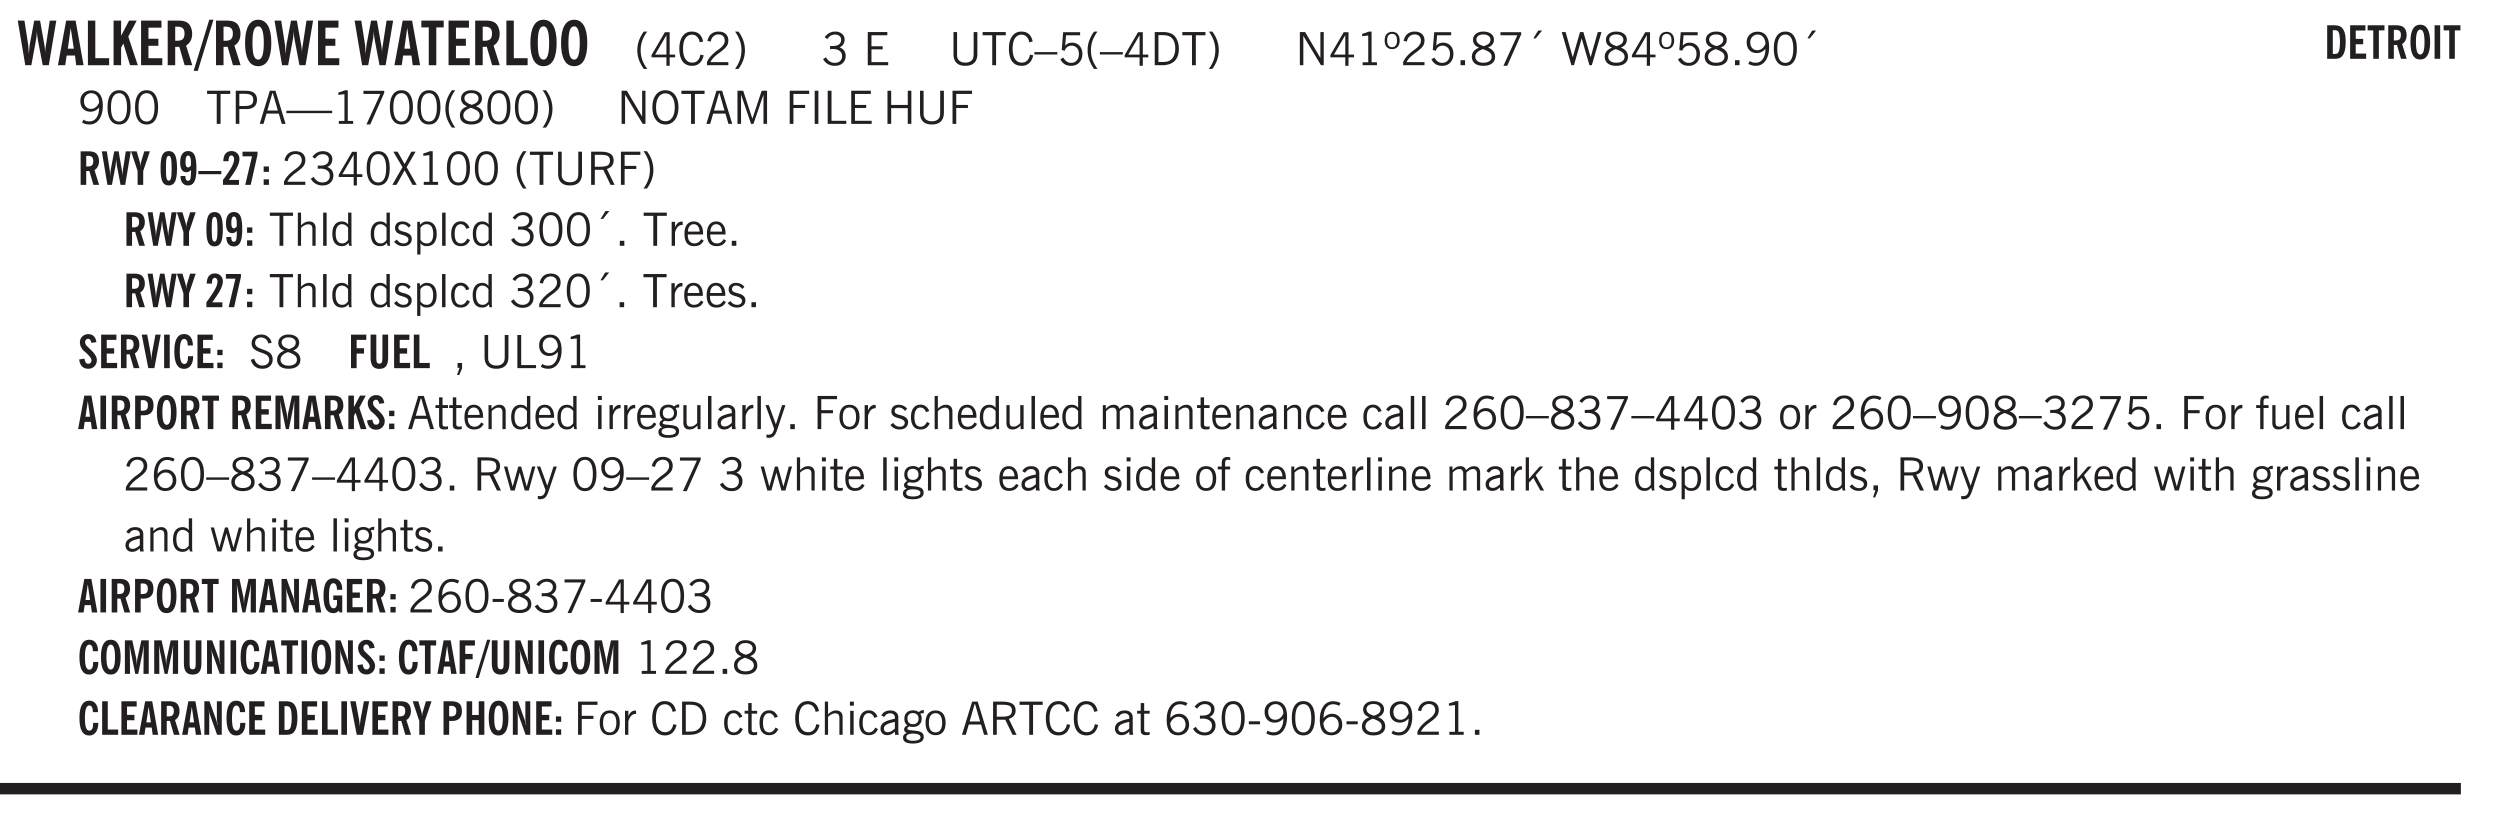 <svg xmlns="http://www.w3.org/2000/svg" xmlns:xlink="http://www.w3.org/1999/xlink" width="436.4" height="106.7pt" viewBox="0 0 327.3 106.7"><defs><symbol overflow="visible" id="ao"><path style="stroke:none" d="M.5 0v-3.14h.438v.718c.101-.258.226-.445.375-.562a.781.781 0 0 1 .53-.188h.095l.015.438h-.062a.8.8 0 0 0-.579.25c-.156.168-.28.414-.375.734V0Zm0 0"/></symbol><symbol overflow="visible" id="b"><path style="stroke:none" d="M1.11 0 .124-5.844H1l.5 3.219c.008.105.02.25.031.438.008.18.024.421.047.734.02-.3.04-.55.063-.75l.046-.469.594-3.172h.766l.578 3.282c.031.167.05.343.063.53.019.18.03.372.03.579 0-.195.005-.39.016-.578.02-.196.047-.383.079-.563l.5-3.25h.859L4.188 0H3.39l-.625-3.281-.094-.625a5.535 5.535 0 0 1-.031-.625c-.024.343-.043.61-.063.797a4.458 4.458 0 0 1-.062.406L1.906 0Zm0 0"/></symbol><symbol overflow="visible" id="d"><path style="stroke:none" d="M.5 0v-5.844h.969v4.922H3.28V0Zm0 0"/></symbol><symbol overflow="visible" id="e"><path style="stroke:none" d="M.5 0v-5.844h.984v1.985l1.047-1.985h1L2.421-3.75 3.672 0H2.657l-.875-2.844-.297.531V0Zm0 0"/></symbol><symbol overflow="visible" id="f"><path style="stroke:none" d="M.5 0v-5.844h2.672v.922H1.469v1.453h1.297v.922H1.469v1.625H3.28V0Zm0 0"/></symbol><symbol overflow="visible" id="g"><path style="stroke:none" d="M1.484-3.219c.02.012.047.016.079.016h.14c.363 0 .617-.07.766-.219.156-.144.234-.39.234-.734 0-.313-.074-.535-.219-.672-.148-.145-.386-.219-.718-.219H1.5l-.016.016ZM3.72 0h-1l-.703-2.422c-.055 0-.118.008-.188.016h-.344V0H.5v-5.844h1.297c.375 0 .656.028.844.078.187.055.351.133.5.235.175.148.312.343.406.593.101.243.156.512.156.813 0 .355-.07.664-.203.922a1.574 1.574 0 0 1-.594.625Zm0 0"/></symbol><symbol overflow="visible" id="h"><path style="stroke:none" d="M.36.734h-.547l2.046-6.687h.547Zm0 0"/></symbol><symbol overflow="visible" id="i"><path style="stroke:none" d="M1.25-2.922c0 .75.055 1.305.172 1.656.125.356.316.532.578.532.25 0 .43-.176.547-.532.125-.351.187-.906.187-1.656 0-.738-.062-1.285-.187-1.64-.117-.352-.297-.532-.547-.532-.262 0-.453.18-.578.532-.117.355-.172.902-.172 1.64Zm-.969 0c0-.988.145-1.738.438-2.25.289-.52.719-.781 1.281-.781.563 0 .988.262 1.281.781.29.512.438 1.262.438 2.25 0 1-.149 1.762-.438 2.281-.293.512-.719.766-1.281.766-.563 0-.992-.254-1.281-.766C.426-1.16.28-1.92.28-2.92Zm0 0"/></symbol><symbol overflow="visible" id="k"><path style="stroke:none" d="M1.078 0v-4.953H.11v-.89h2.922v.89h-.969V0Zm0 0"/></symbol><symbol overflow="visible" id="l"><path style="stroke:none" d="M1.203.484a5.307 5.307 0 0 1-.64-1.203 3.795 3.795 0 0 1-.204-1.25c0-.426.067-.836.204-1.234.144-.406.359-.805.64-1.203h.453A5.034 5.034 0 0 0 1-3.203 3.67 3.67 0 0 0 .797-1.97c0 .438.066.856.203 1.25.145.399.363.797.656 1.203Zm0 0"/></symbol><symbol overflow="visible" id="m"><path style="stroke:none" d="M2.625-4.328v2.937h.719v.36h-.719v1.11h-.422v-1.11H.25v-.297l1.75-3Zm-.422 2.937v-2.546L.72-1.392Zm0 0"/></symbol><symbol overflow="visible" id="n"><path style="stroke:none" d="M3.469-1.297c-.106.461-.29.805-.547 1.031-.25.23-.574.344-.969.344C1.41.078.993-.113.703-.5.422-.895.281-1.453.281-2.172c0-.695.145-1.242.438-1.64.289-.395.687-.594 1.187-.594.407 0 .735.11.985.328.25.219.414.543.5.969L2.953-3c-.062-.32-.183-.566-.36-.734A.882.882 0 0 0 1.954-4c-.387 0-.683.164-.89.484-.2.313-.297.766-.297 1.36 0 .586.101 1.031.312 1.344.207.312.504.468.89.468a.973.973 0 0 0 .704-.265c.187-.188.305-.446.36-.782Zm0 0"/></symbol><symbol overflow="visible" id="o"><path style="stroke:none" d="M.297 0v-.406c.094-.219.219-.426.375-.625.156-.196.348-.395.578-.594.102-.094.27-.223.5-.39a4.37 4.37 0 0 0 .484-.391 1.86 1.86 0 0 0 .297-.406.95.95 0 0 0 .094-.407c0-.25-.074-.445-.219-.594-.148-.144-.351-.218-.61-.218a.928.928 0 0 0-.655.25c-.18.156-.297.386-.36.687L.36-3.188c.082-.394.25-.695.5-.906.25-.207.567-.312.954-.312.394 0 .707.105.937.312.227.211.344.496.344.86 0 .156-.024.296-.063.421-.031.118-.09.231-.172.344-.148.211-.453.485-.921.828a6.86 6.86 0 0 0-.235.172 5.132 5.132 0 0 0-.61.547C.939-.742.82-.57.75-.406h2.344V0Zm0 0"/></symbol><symbol overflow="visible" id="p"><path style="stroke:none" d="M.313.484a4.75 4.75 0 0 0 .64-1.203 3.9 3.9 0 0 0 0-2.484 4.817 4.817 0 0 0-.64-1.203h.453c.289.398.504.797.64 1.203a3.9 3.9 0 0 1 0 2.484A4.75 4.75 0 0 1 .766.484Zm0 0"/></symbol><symbol overflow="visible" id="q"><path style="stroke:none" d="m.203-.797.375-.25c.133.242.297.422.485.547.195.125.414.188.656.188.3 0 .535-.079.703-.235.176-.156.265-.367.265-.64 0-.301-.109-.532-.328-.688-.21-.164-.515-.25-.921-.25-.063 0-.122.008-.172.016h-.157v-.407h.313c.375 0 .656-.066.844-.203.195-.144.296-.351.296-.625a.59.59 0 0 0-.218-.484c-.149-.125-.34-.188-.578-.188-.211 0-.399.047-.563.141a1.555 1.555 0 0 0-.453.453l-.344-.25c.188-.25.39-.43.61-.547.226-.125.484-.187.765-.187.375 0 .672.101.89.297a.927.927 0 0 1 .345.75c0 .242-.059.449-.172.625a1.023 1.023 0 0 1-.485.39c.258.106.457.25.594.438.133.187.203.414.203.672 0 .398-.133.714-.39.953-.25.242-.594.36-1.032.36-.336 0-.632-.075-.89-.22a1.646 1.646 0 0 1-.64-.656Zm0 0"/></symbol><symbol overflow="visible" id="s"><path style="stroke:none" d="M.578 0v-4.344h2.563v.422H1.062v1.438h1.47v.406h-1.47v1.672H3.25V0Zm0 0"/></symbol><symbol overflow="visible" id="t"><path style="stroke:none" d="M.578-4.344h.469v2.797c0 .2.004.352.016.453.019.094.05.184.093.266a.816.816 0 0 0 .375.36c.164.085.364.124.594.124.238 0 .441-.039.61-.125a.856.856 0 0 0 .374-.36.875.875 0 0 0 .079-.28c.019-.102.03-.274.03-.516v-2.719h.485v2.875c0 .5-.137.887-.406 1.157-.274.261-.664.39-1.172.39-.512 0-.898-.129-1.156-.39C.707-.57.579-.958.579-1.47Zm0 0"/></symbol><symbol overflow="visible" id="u"><path style="stroke:none" d="M1.39 0v-3.922H.126v-.422h3.031v.422H1.891V0Zm0 0"/></symbol><symbol overflow="visible" id="v"><path style="stroke:none" d="M3.469-1.297c-.106.461-.29.805-.547 1.031-.25.23-.574.344-.969.344C1.41.078.993-.113.703-.5.422-.895.281-1.453.281-2.172c0-.695.145-1.242.438-1.64.289-.395.687-.594 1.187-.594.407 0 .735.11.985.328.25.219.414.543.5.969L2.953-3c-.062-.32-.183-.566-.36-.734A.882.882 0 0 0 1.954-4c-.387 0-.683.164-.89.484-.2.313-.297.766-.297 1.36 0 .586.101 1.031.312 1.344.207.312.504.468.89.468a.973.973 0 0 0 .704-.265c.187-.188.305-.446.36-.782Zm0 0"/></symbol><symbol overflow="visible" id="w"><path style="stroke:none" d="M0-1.406v-.313h3v.313Zm0 0"/></symbol><symbol overflow="visible" id="x"><path style="stroke:none" d="M.406-.781.796-1c.126.23.27.402.438.516a.94.94 0 0 0 .563.171c.312 0 .562-.101.75-.312.187-.219.281-.508.281-.875 0-.32-.09-.578-.265-.766a.914.914 0 0 0-.704-.296c-.21 0-.39.058-.546.171a.978.978 0 0 0-.344.5L.579-2l.187-2.328h2.218v.406H1.141l-.11 1.36a1.28 1.28 0 0 1 .39-.297c.145-.063.317-.094.516-.094.395 0 .72.137.97.406.25.274.374.625.374 1.063 0 .46-.136.836-.406 1.125-.273.293-.625.437-1.063.437-.335 0-.62-.074-.859-.219a1.48 1.48 0 0 1-.547-.64Zm0 0"/></symbol><symbol overflow="visible" id="y"><path style="stroke:none" d="M1.203.484a5.307 5.307 0 0 1-.64-1.203 3.795 3.795 0 0 1-.204-1.25c0-.426.067-.836.204-1.234.144-.406.359-.805.64-1.203h.453A5.034 5.034 0 0 0 1-3.203 3.67 3.67 0 0 0 .797-1.97c0 .438.066.856.203 1.25.145.399.363.797.656 1.203Zm0 0"/></symbol><symbol overflow="visible" id="z"><path style="stroke:none" d="M2.625-4.328v2.937h.719v.36h-.719v1.11h-.422v-1.11H.25v-.297l1.75-3Zm-.422 2.937v-2.546L.72-1.392Zm0 0"/></symbol><symbol overflow="visible" id="A"><path style="stroke:none" d="M1.5-3.938h-.438v3.516h.375c.333 0 .594-.02.782-.062.187-.051.347-.133.484-.25.176-.133.313-.32.406-.563.102-.25.157-.539.157-.875 0-.344-.047-.64-.141-.89a1.332 1.332 0 0 0-.422-.594 1.294 1.294 0 0 0-.469-.219 3.423 3.423 0 0 0-.734-.063ZM.578 0v-4.344H1.61c.332 0 .602.032.813.094.207.055.394.137.562.25.239.188.422.438.547.75.133.313.203.672.203 1.078 0 .719-.187 1.262-.562 1.625C2.797-.18 2.238 0 1.5 0Zm0 0"/></symbol><symbol overflow="visible" id="B"><path style="stroke:none" d="M.313.484a4.75 4.75 0 0 0 .64-1.203 3.9 3.9 0 0 0 0-2.484 4.817 4.817 0 0 0-.64-1.203h.453c.289.398.504.797.64 1.203a3.9 3.9 0 0 1 0 2.484A4.75 4.75 0 0 1 .766.484Zm0 0"/></symbol><symbol overflow="visible" id="C"><path style="stroke:none" d="M.578 0v-4.344h.688l2 3.39v-3.39h.437V0h-.36L1.032-3.844V0Zm0 0"/></symbol><symbol overflow="visible" id="D"><path style="stroke:none" d="M2.047-4.406v4.015h.703V0H.875v-.39h.734v-3.5l-.796.093v-.312c.164-.04.32-.086.468-.141.157-.05.29-.102.407-.156Zm0 0"/></symbol><symbol overflow="visible" id="E"><path style="stroke:none" d="M.484-3.234c0 .28.055.5.172.656.114.148.274.219.485.219.195 0 .351-.07.468-.22.114-.155.172-.374.172-.655 0-.29-.058-.508-.172-.657-.105-.144-.261-.218-.468-.218-.22 0-.387.074-.5.218-.106.149-.157.368-.157.657Zm-.328 0c0-.364.082-.645.25-.844.176-.195.422-.297.735-.297.3 0 .539.102.718.297.176.2.266.48.266.844 0 .355-.09.632-.266.828-.18.199-.418.297-.718.297-.313 0-.559-.098-.735-.297-.168-.196-.25-.473-.25-.828Zm0 0"/></symbol><symbol overflow="visible" id="F"><path style="stroke:none" d="M.297 0v-.406c.094-.219.219-.426.375-.625.156-.196.348-.395.578-.594.102-.094.27-.223.5-.39a4.37 4.37 0 0 0 .484-.391 1.86 1.86 0 0 0 .297-.406.95.95 0 0 0 .094-.407c0-.25-.074-.445-.219-.594-.148-.144-.351-.218-.61-.218a.928.928 0 0 0-.655.25c-.18.156-.297.386-.36.687L.36-3.188c.082-.394.25-.695.5-.906.25-.207.567-.312.954-.312.394 0 .707.105.937.312.227.211.344.496.344.86 0 .156-.024.296-.063.421-.031.118-.09.231-.172.344-.148.211-.453.485-.921.828a6.86 6.86 0 0 0-.235.172 5.132 5.132 0 0 0-.61.547C.939-.742.82-.57.75-.406h2.344V0Zm0 0"/></symbol><symbol overflow="visible" id="G"><path style="stroke:none" d="M.61 0v-.656h.593V0Zm0 0"/></symbol><symbol overflow="visible" id="H"><path style="stroke:none" d="M1.734-2.11c-.343.126-.593.274-.75.438a.767.767 0 0 0-.234.563c0 .23.094.418.281.562.196.149.446.219.75.219.344 0 .614-.067.813-.203a.686.686 0 0 0 .297-.578.707.707 0 0 0-.266-.563c-.168-.144-.465-.289-.89-.437Zm.125-.39c.32-.102.547-.219.672-.344a.653.653 0 0 0 .203-.5.588.588 0 0 0-.265-.5c-.168-.125-.39-.187-.672-.187-.274 0-.492.062-.656.187a.58.58 0 0 0-.25.485c0 .187.078.355.234.5.156.136.398.257.734.359Zm-.609.203c-.262-.101-.46-.238-.594-.406a.963.963 0 0 1-.203-.61c0-.32.117-.582.36-.78.25-.208.578-.313.984-.313.426 0 .766.101 1.016.297.25.187.374.449.374.78a.94.94 0 0 1-.203.61c-.125.168-.32.305-.578.406.32.126.555.29.703.485.157.2.235.445.235.734 0 .367-.14.653-.422.86-.274.21-.649.312-1.125.312-.469 0-.84-.101-1.11-.312-.261-.22-.39-.516-.39-.891 0-.258.078-.488.234-.688.164-.207.406-.367.719-.484Zm0 0"/></symbol><symbol overflow="visible" id="I"><path style="stroke:none" d="m.828.078 1.828-4H.437v-.406h2.72v.281L1.327.078Zm0 0"/></symbol><symbol overflow="visible" id="J"><path style="stroke:none" d="m1.094-3.516.625-1.03h.515l-.828 1.03Zm0 0"/></symbol><symbol overflow="visible" id="K"><path style="stroke:none" d="M1.39 0 .126-4.344h.5l.922 3.25h.031l.938-3.25h.437l.938 3.25h.03l.923-3.25h.484L4.062 0H3.75L2.734-3.516 1.72 0Zm0 0"/></symbol><symbol overflow="visible" id="L"><path style="stroke:none" d="M2.797-2.797c-.012-.375-.11-.672-.297-.89a.923.923 0 0 0-.734-.329c-.274 0-.5.102-.688.297-.18.188-.266.43-.266.719 0 .313.083.563.25.75.165.188.391.281.672.281.227 0 .43-.066.61-.203.187-.144.336-.351.453-.625Zm0 .656c-.156.18-.328.313-.516.407-.187.093-.39.14-.61.14-.398 0-.718-.125-.968-.375-.242-.258-.36-.61-.36-1.047 0-.406.13-.734.391-.984.27-.258.614-.39 1.032-.39.5 0 .875.171 1.125.515.257.336.39.836.39 1.5 0 .75-.164 1.352-.484 1.797-.313.437-.735.656-1.266.656C1.332.078 1.148.051.984 0a1.29 1.29 0 0 1-.421-.188L.75-.561c.113.085.234.148.36.187.132.031.273.047.421.047.383 0 .692-.16.922-.484.227-.333.344-.774.344-1.329Zm0 0"/></symbol><symbol overflow="visible" id="M"><path style="stroke:none" d="M.75-2.172c0 .617.086 1.078.266 1.39a.858.858 0 0 0 .796.47c.344 0 .598-.157.766-.47.176-.312.266-.773.266-1.39 0-.601-.09-1.062-.266-1.375-.168-.312-.422-.469-.765-.469-.344 0-.61.157-.797.47-.18.312-.266.773-.266 1.374Zm-.453 0c0-.726.129-1.281.39-1.656.258-.383.633-.578 1.125-.578.489 0 .86.195 1.11.578.258.375.39.93.39 1.656 0 .73-.132 1.29-.39 1.672-.25.387-.621.578-1.11.578C1.32.078.946-.113.688-.5c-.261-.383-.39-.941-.39-1.672Zm0 0"/></symbol><symbol overflow="visible" id="N"><path style="stroke:none" d="M1.047-2.344h.734c.395 0 .676-.062.844-.187.164-.125.25-.332.25-.625 0-.281-.09-.477-.266-.594-.168-.125-.453-.188-.859-.188h-.703ZM.578 0v-4.344h1.266c.52 0 .898.102 1.14.297.25.188.375.484.375.89 0 .387-.12.688-.359.907-.242.21-.578.313-1.016.313h-.937V0Zm0 0"/></symbol><symbol overflow="visible" id="O"><path style="stroke:none" d="M1.11-1.75h1.374l-.656-2.266h-.062ZM.11 0l1.327-4.344h.735L3.5 0H3l-.39-1.344H1L.61 0Zm0 0"/></symbol><symbol overflow="visible" id="P"><path style="stroke:none" d="M0-1.406v-.313h6v.313Zm0 0"/></symbol><symbol overflow="visible" id="Q"><path style="stroke:none" d="M.766-2.172c0 .574.109 1.024.328 1.344.218.324.52.484.906.484.375 0 .672-.16.89-.484.22-.32.329-.77.329-1.344 0-.57-.11-1.02-.328-1.344C2.67-3.836 2.375-4 2-4c-.387 0-.688.164-.906.484-.219.325-.328.774-.328 1.344Zm-.485 0c0-.676.149-1.219.453-1.625.313-.406.735-.61 1.266-.61.52 0 .93.204 1.234.61.313.399.47.938.47 1.625 0 .688-.157 1.235-.47 1.64-.304.407-.714.61-1.234.61-.523 0-.938-.203-1.25-.61-.313-.405-.469-.952-.469-1.64Zm0 0"/></symbol><symbol overflow="visible" id="R"><path style="stroke:none" d="M.578 0v-4.344h.75L2.531-.672 3.75-4.344h.703V0h-.469v-3.828L2.672 0h-.313L1.047-3.828V0Zm0 0"/></symbol><symbol overflow="visible" id="S"><path style="stroke:none" d="M.578 0v-4.344h2.547v.422H1.062v1.438h1.532v.406H1.063V0Zm0 0"/></symbol><symbol overflow="visible" id="T"><path style="stroke:none" d="M.61 0v-4.344h.484V0Zm0 0"/></symbol><symbol overflow="visible" id="U"><path style="stroke:none" d="M.61 0v-4.344h.5v3.938h1.937V0Zm0 0"/></symbol><symbol overflow="visible" id="V"><path style="stroke:none" d="M.578 0v-4.344h.485v1.86h2.171v-1.86h.47V0h-.47v-2.063H1.063V0Zm0 0"/></symbol><symbol overflow="visible" id="ag"><path style="stroke:none" d="m.047 0 1.328-2.313-1.203-2.03h.562l.922 1.624.875-1.625h.563L1.922-2.312 3.234 0h-.546L1.655-1.89.594 0Zm0 0"/></symbol><symbol overflow="visible" id="ah"><path style="stroke:none" d="M1.797-3.938h-.734v1.563h.718c.446 0 .77-.055.969-.172.195-.125.297-.328.297-.61 0-.288-.09-.491-.266-.609-.18-.113-.508-.171-.984-.171ZM.578 0v-4.344h1.219c.601 0 1.039.094 1.312.282.282.18.422.468.422.875 0 .28-.078.515-.234.703-.149.18-.367.312-.656.406L3.656 0h-.531l-.953-1.969h-1.11V0Zm0 0"/></symbol><symbol overflow="visible" id="ai"><path style="stroke:none" d="M.5 0v-4.344h.422v1.672c.176-.187.348-.316.515-.39a1.21 1.21 0 0 1 .547-.126c.27 0 .477.079.625.235.145.148.22.355.22.625V0h-.423v-2.156c0-.239-.043-.406-.125-.5-.086-.102-.219-.156-.406-.156-.168 0-.328.042-.484.124a1.708 1.708 0 0 0-.47.344V0Zm0 0"/></symbol><symbol overflow="visible" id="aj"><path style="stroke:none" d="M.516 0v-4.344h.453V0Zm0 0"/></symbol><symbol overflow="visible" id="ak"><path style="stroke:none" d="M2.297-2.36a1.066 1.066 0 0 0-.36-.343.87.87 0 0 0-.453-.125c-.25 0-.449.11-.593.328-.149.21-.22.508-.22.89 0 .43.071.75.22.97.144.218.359.328.64.328a.81.81 0 0 0 .422-.11 1.05 1.05 0 0 0 .344-.36Zm.437-1.984v3.969c.008.137.024.262.047.375h-.344l-.093-.39a1.106 1.106 0 0 1-.39.343 1.152 1.152 0 0 1-.485.094c-.399 0-.703-.14-.922-.422-.211-.29-.313-.691-.313-1.203 0-.52.11-.914.329-1.188.218-.28.523-.421.921-.421.188 0 .348.039.485.109a.796.796 0 0 1 .328.297v-1.563Zm0 0"/></symbol><symbol overflow="visible" id="al"><path style="stroke:none" d="m.11-.547.359-.265c.113.167.242.292.39.375.157.085.32.124.5.124a.698.698 0 0 0 .454-.14.479.479 0 0 0 .171-.39c0-.239-.242-.427-.718-.563-.106-.032-.188-.055-.25-.078-.262-.07-.461-.176-.594-.313a.782.782 0 0 1-.188-.531c0-.258.082-.469.25-.625.176-.156.407-.235.688-.235.238 0 .445.043.625.126.187.085.351.214.5.39l-.281.297a1.223 1.223 0 0 0-.375-.344.943.943 0 0 0-.438-.11.572.572 0 0 0-.39.126.426.426 0 0 0-.141.328c0 .063.008.125.031.188.031.054.07.101.125.14.094.063.27.133.531.203.133.032.235.059.297.078.27.094.461.211.578.344a.754.754 0 0 1 .188.531c0 .293-.106.524-.313.688-.199.168-.468.25-.812.25-.242 0-.465-.05-.672-.156a1.335 1.335 0 0 1-.516-.438Zm0 0"/></symbol><symbol overflow="visible" id="am"><path style="stroke:none" d="M.922-.781c.125.168.25.289.375.36.133.073.289.108.469.108.257 0 .46-.101.609-.312.145-.219.219-.523.219-.922 0-.426-.074-.742-.219-.953-.148-.219-.367-.328-.656-.328a.85.85 0 0 0-.453.125c-.137.086-.25.2-.344.344ZM.5 1.14v-4.282h.328l.078.391a.975.975 0 0 1 .375-.328.96.96 0 0 1 .453-.11c.414 0 .739.141.97.422.226.282.343.688.343 1.22 0 .51-.117.905-.344 1.187-.219.273-.543.406-.969.406-.18 0-.336-.031-.468-.094a.973.973 0 0 1-.344-.297v1.485Zm0 0"/></symbol><symbol overflow="visible" id="an"><path style="stroke:none" d="M2.672-.75c-.125.273-.29.477-.485.61-.199.124-.433.187-.703.187-.406 0-.718-.133-.937-.406C.328-.641.219-1.047.219-1.58c0-.507.11-.905.328-1.187.226-.289.539-.437.937-.437.27 0 .5.078.688.234.195.149.344.352.437.61l-.421.14a.946.946 0 0 0-.282-.437.638.638 0 0 0-.437-.172c-.262 0-.461.11-.594.328-.137.219-.203.527-.203.922 0 .418.066.734.203.953.133.21.344.313.625.313.164 0 .316-.051.453-.157a1.24 1.24 0 0 0 .36-.484Zm0 0"/></symbol><symbol overflow="visible" id="c"><path style="stroke:none" d="M1.36-2.172h.78L1.735-4.89ZM.061 0l1.079-5.844h1.234L3.422 0h-.969l-.156-1.266H1.203L1.016 0Zm0 0"/></symbol><symbol overflow="visible" id="ap"><path style="stroke:none" d="M.688-1.86h1.53c-.011-.288-.085-.523-.218-.702a.661.661 0 0 0-.547-.266c-.23 0-.414.09-.547.265-.136.168-.21.403-.219.704Zm1.734.985.328.188c-.125.25-.293.437-.5.562-.21.117-.465.172-.766.172-.406 0-.718-.133-.937-.406C.336-.641.234-1.047.234-1.58c0-.5.102-.89.313-1.171.219-.29.52-.438.906-.438.383 0 .68.141.89.422.22.274.329.657.329 1.157v.125h-2v.109c0 .324.078.586.234.781a.77.77 0 0 0 .625.281.945.945 0 0 0 .516-.14c.156-.102.281-.242.375-.422Zm0 0"/></symbol><symbol overflow="visible" id="av"><path style="stroke:none" d="m.203-1.094.453-.14c.082.273.219.492.406.656a.994.994 0 0 0 .657.234c.27 0 .488-.066.656-.203a.67.67 0 0 0 .25-.547.72.72 0 0 0-.078-.343.84.84 0 0 0-.219-.266c-.137-.094-.383-.203-.734-.328a7.453 7.453 0 0 1-.266-.094c-.367-.145-.625-.3-.781-.469a.98.98 0 0 1-.219-.656c0-.352.113-.633.344-.844.226-.207.535-.312.922-.312.332 0 .613.093.843.281.239.18.41.438.516.781l-.437.125a1.08 1.08 0 0 0-.344-.594.976.976 0 0 0-.625-.203c-.23 0-.418.07-.563.204-.136.124-.203.296-.203.515 0 .106.02.2.063.281.05.086.125.168.219.25.101.075.328.172.671.297.114.043.204.074.266.094.406.156.688.328.844.516.156.187.234.433.234.734 0 .355-.125.648-.375.875-.242.219-.562.328-.969.328-.386 0-.71-.098-.968-.297-.25-.195-.438-.488-.563-.875Zm0 0"/></symbol><symbol overflow="visible" id="az"><path style="stroke:none" d="m.578.89.328-.937H.641v-.625h.593v.703L.86.906Zm0 0"/></symbol><symbol overflow="visible" id="aG"><path style="stroke:none" d="M1.734-.375v.36a1.42 1.42 0 0 1-.218.046 2.314 2.314 0 0 1-.25.016c-.23 0-.407-.047-.532-.14C.617-.196.563-.353.563-.564v-2.203h-.47v-.375h.47v-1.015h.453v1.015h.718v.375h-.718V-.75c0 .18.023.293.078.344.062.054.172.078.328.078.082 0 .18-.016.297-.047Zm0 0"/></symbol><symbol overflow="visible" id="aH"><path style="stroke:none" d="M.5 0v-3.14h.39v.484c.176-.188.348-.32.516-.406.164-.083.344-.126.532-.126.257 0 .457.079.593.235.145.148.219.355.219.625V0h-.422v-2.156c0-.239-.043-.406-.125-.5-.074-.102-.203-.156-.39-.156a.911.911 0 0 0-.454.124 1.548 1.548 0 0 0-.437.344V0Zm0 0"/></symbol><symbol overflow="visible" id="aI"><path style="stroke:none" d="M.484-3.813v-.53H1v.53ZM.516 0v-3.14h.453V0Zm0 0"/></symbol><symbol overflow="visible" id="aJ"><path style="stroke:none" d="M.563.313c0 .156.07.269.218.343.145.082.36.125.64.125.333 0 .583-.043.75-.125.165-.074.25-.187.25-.344 0-.156-.085-.273-.25-.343-.167-.082-.417-.125-.75-.125-.28 0-.495.043-.64.125C.633.05.562.164.562.313Zm.156-2.454c0 .243.062.43.187.563.125.125.305.187.547.187.219 0 .39-.062.516-.187.133-.125.203-.3.203-.531 0-.227-.07-.407-.203-.532a.756.756 0 0 0-.547-.203c-.219 0-.39.063-.516.188-.125.125-.187.297-.187.515ZM.656-.25a.587.587 0 0 1-.281-.172.504.504 0 0 1-.094-.312c0-.094.031-.176.094-.25.063-.082.172-.172.328-.266a.831.831 0 0 1-.297-.344 1.254 1.254 0 0 1-.094-.5c0-.344.098-.613.297-.812.207-.196.493-.297.86-.297.144 0 .273.023.39.062.125.043.239.102.344.172.113-.094.211-.16.297-.203a.732.732 0 0 1 .281-.062h.078v.406h-.093a.849.849 0 0 0-.25.031c-.055.012-.09.031-.11.063.051.086.094.18.125.28.031.095.047.204.047.329 0 .336-.105.602-.312.797-.2.2-.477.297-.829.297-.074 0-.152-.004-.234-.016a1.382 1.382 0 0 1-.234-.047.545.545 0 0 0-.203.125.209.209 0 0 0-.063.156c0 .137.195.215.594.235.133.012.238.023.312.031.477.043.801.125.97.25.175.125.265.32.265.594 0 .27-.121.476-.36.625-.242.144-.593.219-1.062.219-.43 0-.75-.063-.969-.188C.243.828.141.633.141.375.14.227.176.102.25 0c.082-.094.219-.176.406-.25Zm0 0"/></symbol><symbol overflow="visible" id="aK"><path style="stroke:none" d="M2.719-3.14V0h-.39v-.469c-.18.18-.352.309-.517.39a1.193 1.193 0 0 1-.53.126c-.262 0-.466-.07-.61-.219C.535-.328.469-.539.469-.812v-2.329H.89v2.157c0 .242.035.414.109.515.082.094.21.14.39.14a.993.993 0 0 0 .454-.108 1.95 1.95 0 0 0 .437-.36V-3.14Zm0 0"/></symbol><symbol overflow="visible" id="aL"><path style="stroke:none" d="M2.125-.828v-.86c-.523.106-.89.227-1.11.36-.218.137-.327.308-.327.516 0 .148.039.261.125.343.093.086.222.125.39.125a.994.994 0 0 0 .422-.11c.156-.081.32-.206.5-.374Zm-.016.406a1.71 1.71 0 0 1-.468.36 1.36 1.36 0 0 1-.532.109.874.874 0 0 1-.625-.234.874.874 0 0 1-.234-.625.93.93 0 0 1 .422-.797c.289-.196.773-.36 1.453-.485v-.234a.436.436 0 0 0-.172-.344.698.698 0 0 0-.453-.14.85.85 0 0 0-.453.124.976.976 0 0 0-.313.36L.36-2.531c.114-.219.266-.38.454-.485.195-.113.437-.171.718-.171.332 0 .586.085.766.25.187.156.281.382.281.671v1.75c0 .086.004.168.016.25.008.075.023.149.047.22V0h-.485Zm0 0"/></symbol><symbol overflow="visible" id="aM"><path style="stroke:none" d="M1.188-.047.063-3.14H.5l.922 2.516.812-2.516h.438L1.609.047c-.148.437-.304.726-.468.875-.168.144-.391.219-.672.219-.055 0-.106-.008-.156-.016a.644.644 0 0 1-.126-.016V.703C.228.711.27.72.314.72c.039.008.082.015.124.015.208 0 .368-.058.485-.171.113-.118.203-.32.265-.61Zm0 0"/></symbol><symbol overflow="visible" id="aN"><path style="stroke:none" d="M.64-1.578c0 .418.07.734.22.953.156.21.374.313.656.313.27 0 .476-.102.625-.313.156-.219.234-.531.234-.938 0-.414-.074-.726-.219-.937a.724.724 0 0 0-.64-.328.76.76 0 0 0-.657.328c-.148.21-.218.516-.218.922Zm-.437 0c0-.508.113-.906.344-1.188.226-.28.55-.421.969-.421.414 0 .738.14.968.421.227.282.344.68.344 1.188 0 .523-.117.922-.344 1.203-.23.281-.554.422-.968.422-.418 0-.743-.14-.97-.422-.23-.281-.343-.68-.343-1.203Zm0 0"/></symbol><symbol overflow="visible" id="aO"><path style="stroke:none" d="M.484 0v-3.14h.391v.484c.176-.188.344-.32.5-.406.164-.083.344-.126.531-.126.196 0 .36.047.485.141.125.086.21.215.265.39.176-.187.348-.32.516-.405.164-.083.344-.126.531-.126.258 0 .457.079.594.235.133.148.203.355.203.625V0h-.422v-2.188c0-.218-.043-.374-.125-.468-.074-.102-.2-.156-.375-.156a.911.911 0 0 0-.453.124 1.683 1.683 0 0 0-.422.344V0h-.422v-2.172c0-.226-.043-.39-.125-.484-.074-.102-.199-.156-.375-.156a.993.993 0 0 0-.437.109 1.868 1.868 0 0 0-.438.36V0Zm0 0"/></symbol><symbol overflow="visible" id="aP"><path style="stroke:none" d="M.828-1.531c.02.375.125.672.313.89.187.22.43.329.734.329a.89.89 0 0 0 .672-.282 1.02 1.02 0 0 0 .281-.734c0-.313-.086-.563-.25-.75-.168-.188-.39-.281-.672-.281a.999.999 0 0 0-.625.218c-.18.137-.328.34-.453.61Zm.016-.657c.156-.187.328-.328.515-.421.188-.094.383-.141.594-.141.406 0 .727.137.969.406.25.262.375.606.375 1.031 0 .407-.137.743-.406 1-.262.25-.606.376-1.032.376-.492 0-.867-.165-1.125-.5C.484-.781.36-1.285.36-1.954c0-.75.157-1.344.47-1.781.312-.438.734-.657 1.265-.657.176 0 .344.024.5.063.164.031.328.094.484.187l-.203.36a1.104 1.104 0 0 0-.36-.156A1.408 1.408 0 0 0 2.095-4c-.387 0-.696.168-.922.5-.219.324-.328.762-.328 1.313Zm0 0"/></symbol><symbol overflow="visible" id="aQ"><path style="stroke:none" d="M.547 0v-2.766H.016v-.375h.53v-.437c0-.281.056-.485.173-.61.125-.132.312-.203.562-.203.051 0 .11.008.172.016.063 0 .129.012.203.031v.36c-.054-.008-.11-.02-.172-.032-.054-.007-.101-.015-.14-.015-.125 0-.219.039-.282.11-.054.062-.078.163-.078.296v.484h.657v.375H.984V0Zm0 0"/></symbol><symbol overflow="visible" id="aR"><path style="stroke:none" d="M1 0 .125-3.14h.438l.703 2.624L2-3.14h.375l.734 2.625.704-2.625h.421L3.375 0h-.531l-.656-2.36L1.53 0Zm0 0"/></symbol><symbol overflow="visible" id="aS"><path style="stroke:none" d="M.5 0v-4.344h.422v2.813l1.406-1.61h.469L1.797-2l1.11 2h-.485L1.5-1.656l-.578.625V0Zm0 0"/></symbol><symbol overflow="visible" id="aV"><path style="stroke:none" d="M.25-1.375v-.39h1.469v.39Zm0 0"/></symbol><symbol overflow="visible" id="W"><path style="stroke:none" d="M1.11-2.422c.019.012.038.016.062.016h.11c.269 0 .46-.051.577-.156.114-.114.172-.301.172-.563 0-.238-.058-.41-.172-.516-.105-.101-.28-.156-.53-.156-.044 0-.11.008-.204.016h-.016ZM2.796 0h-.75l-.531-1.828a.535.535 0 0 1-.141.016h-.266V0H.375v-4.39h.969c.281 0 .488.023.625.062.144.031.273.09.39.172.133.105.239.25.313.437.07.188.11.399.11.625 0 .262-.055.492-.157.688-.094.199-.242.355-.438.469Zm0 0"/></symbol><symbol overflow="visible" id="X"><path style="stroke:none" d="M.828 0 .094-4.39H.75l.375 2.421c.008.074.02.184.031.328.008.137.02.32.032.547.007-.226.019-.414.03-.562.02-.157.036-.27.048-.344l.453-2.39h.578l.422 2.468c.02.125.035.258.047.39.02.137.03.282.03.438 0-.144.005-.289.017-.437.007-.145.023-.285.046-.422l.375-2.438h.657L3.156 0h-.61l-.468-2.469a19.254 19.254 0 0 1-.062-.469 3.15 3.15 0 0 1-.032-.468c-.023.25-.043.449-.062.594-.012.148-.024.25-.031.312L1.42 0Zm0 0"/></symbol><symbol overflow="visible" id="Y"><path style="stroke:none" d="M.797 0v-1.813l-.86-2.578h.735l.406 1.375c.02.063.035.149.047.25.02.106.035.227.047.36a5.12 5.12 0 0 1 .031-.375c.02-.102.04-.188.063-.25l.406-1.36h.734l-.875 2.579V0Zm0 0"/></symbol><symbol overflow="visible" id="aa"><path style="stroke:none" d="M.922-2.172c0 .637.023 1.07.078 1.297.05.219.148.328.297.328.133 0 .226-.11.281-.328.063-.227.094-.66.094-1.297 0-.633-.031-1.062-.094-1.281-.055-.227-.148-.344-.281-.344-.149 0-.246.117-.297.344-.055.219-.078.648-.078 1.281Zm-.703 0c0-.82.078-1.398.234-1.734.164-.344.445-.516.844-.516.383 0 .66.172.828.516.164.344.25.922.25 1.734 0 .813-.086 1.39-.25 1.735-.168.343-.445.515-.828.515-.399 0-.68-.172-.844-.515C.297-.781.22-1.36.22-2.173Zm0 0"/></symbol><symbol overflow="visible" id="ab"><path style="stroke:none" d="M1.61-2.516v-.406c0-.312-.032-.539-.094-.687-.055-.145-.149-.22-.282-.22-.117 0-.199.071-.25.204-.054.137-.078.352-.078.64 0 .243.024.419.078.532.063.117.149.172.266.172.05 0 .102-.02.156-.063.063-.039.13-.097.203-.172Zm.015.579c-.105.093-.21.167-.313.218a.71.71 0 0 1-.296.063.69.69 0 0 1-.61-.328c-.136-.22-.203-.532-.203-.938 0-.488.086-.86.266-1.11.176-.257.43-.39.765-.39.395 0 .676.172.844.516.164.336.25.922.25 1.765 0 .793-.09 1.36-.265 1.704-.168.343-.446.515-.829.515C.93.078.691-.023.516-.234.336-.454.25-.75.25-1.125v-.031h.64c0 .21.024.367.079.468a.289.289 0 0 0 .265.157c.145 0 .243-.082.297-.25.051-.164.082-.551.094-1.156Zm0 0"/></symbol><symbol overflow="visible" id="ac"><path style="stroke:none" d="M0-1.39v-.423h3v.422Zm0 0"/></symbol><symbol overflow="visible" id="ad"><path style="stroke:none" d="M2.313 0H.219v-.64c.531-.72.906-1.282 1.125-1.688.218-.406.328-.742.328-1.016a.596.596 0 0 0-.094-.36.29.29 0 0 0-.25-.14.304.304 0 0 0-.281.172c-.063.117-.094.29-.094.516v.062H.266c.007-.426.101-.754.28-.984.188-.227.446-.344.782-.344.313 0 .563.102.75.297.195.188.297.438.297.75 0 .293-.102.64-.297 1.047-.2.398-.562.96-1.094 1.687h1.329Zm0 0"/></symbol><symbol overflow="visible" id="ae"><path style="stroke:none" d="m.547 0 .89-3.734H.188v-.61h1.97v.375L1.265 0Zm0 0"/></symbol><symbol overflow="visible" id="af"><path style="stroke:none" d="M.375-1.703v-.703h.688v.703ZM.375 0v-.719h.688V0Zm0 0"/></symbol><symbol overflow="visible" id="aq"><path style="stroke:none" d="m.188-1.14.687-.11c.04.23.098.402.172.516a.393.393 0 0 0 .328.156c.125 0 .223-.04.297-.125a.427.427 0 0 0 .125-.313c0-.238-.262-.593-.781-1.062-.086-.07-.149-.125-.188-.156a1.597 1.597 0 0 1-.406-.532 1.392 1.392 0 0 1-.14-.609c0-.313.1-.566.312-.766.207-.207.469-.312.781-.312.3 0 .54.09.719.266.187.18.3.437.344.78l-.657.095a.848.848 0 0 0-.156-.391.302.302 0 0 0-.266-.14.353.353 0 0 0-.28.124c-.075.074-.11.18-.11.313 0 .117.031.23.094.344.07.105.218.257.437.453l.14.14c.57.524.86.992.86 1.406 0 .336-.11.61-.328.829-.211.21-.477.312-.797.312-.336 0-.605-.101-.813-.312-.21-.22-.335-.52-.375-.907Zm0 0"/></symbol><symbol overflow="visible" id="ar"><path style="stroke:none" d="M.375 0v-4.39h2v.687H1.109v1.094h.97v.703h-.97v1.218h1.36V0Zm0 0"/></symbol><symbol overflow="visible" id="as"><path style="stroke:none" d="m.906 0-.86-4.39h.72l.437 2.374c.02.125.04.282.063.47.02.187.03.39.03.609a5.83 5.83 0 0 1 .048-.594c.02-.176.039-.336.062-.485l.438-2.375h.687L1.703 0Zm0 0"/></symbol><symbol overflow="visible" id="at"><path style="stroke:none" d="M.39 0v-4.39h.735V0Zm0 0"/></symbol><symbol overflow="visible" id="au"><path style="stroke:none" d="M1.984-2.969c0-.281-.043-.492-.125-.64-.086-.145-.203-.22-.359-.22-.188 0-.328.138-.422.407-.094.262-.14.672-.14 1.235 0 .562.046.98.14 1.25.094.261.238.39.438.39.164 0 .289-.078.375-.234.082-.156.125-.395.125-.719v-.063h.671v.063c0 .492-.109.883-.328 1.172-.21.281-.496.422-.859.422-.43 0-.75-.192-.969-.578C.321-.867.22-1.438.22-2.188S.32-3.503.53-3.89c.219-.382.54-.578.969-.578.363 0 .645.133.844.39.207.263.312.634.312 1.11Zm0 0"/></symbol><symbol overflow="visible" id="aw"><path style="stroke:none" d="M.375 0v-4.39h2v.687H1.109v1.094h.97v.703h-.97V0Zm0 0"/></symbol><symbol overflow="visible" id="ax"><path style="stroke:none" d="M2.656-1.375c0 .512-.094.887-.281 1.125-.18.23-.465.344-.86.344C1.118.094.829-.02.642-.25.453-.488.359-.863.359-1.375v-3.016h.75v3.157c0 .242.032.406.094.5.063.093.16.14.297.14.156 0 .258-.047.313-.14.062-.102.093-.286.093-.547v-3.11h.75Zm0 0"/></symbol><symbol overflow="visible" id="ay"><path style="stroke:none" d="M.375 0v-4.39h.734v3.702h1.36V0Zm0 0"/></symbol><symbol overflow="visible" id="aA"><path style="stroke:none" d="M1.016-1.625h.593l-.296-2.047ZM.046 0 .86-4.39h.922L2.563 0h-.72L1.72-.953H.906L.766 0Zm0 0"/></symbol><symbol overflow="visible" id="aB"><path style="stroke:none" d="M1.11-2.422c.019.012.038.016.062.016h.125c.27 0 .46-.051.578-.156.113-.114.172-.301.172-.563 0-.227-.059-.395-.172-.5-.105-.113-.277-.172-.516-.172a.644.644 0 0 0-.125.016H1.11ZM.374 0v-4.39h.969c.52 0 .89.105 1.11.312.218.2.327.531.327 1 0 .418-.117.734-.344.953-.218.21-.539.313-.953.313H1.11V0Zm0 0"/></symbol><symbol overflow="visible" id="aC"><path style="stroke:none" d="M.938-2.188c0 .563.046.977.14 1.235.094.262.234.39.422.39.188 0 .328-.128.422-.39.094-.258.14-.672.14-1.235 0-.562-.046-.972-.14-1.234-.094-.27-.234-.406-.422-.406-.188 0-.328.137-.422.406-.094.262-.14.672-.14 1.235Zm-.72 0c0-.75.102-1.316.313-1.703.219-.382.54-.578.969-.578.426 0 .75.196.969.578.219.387.328.954.328 1.704s-.11 1.32-.328 1.703c-.219.386-.543.578-.969.578-.43 0-.75-.192-.969-.578C.321-.867.22-1.438.22-2.188Zm0 0"/></symbol><symbol overflow="visible" id="aD"><path style="stroke:none" d="M.813 0v-3.719H.078v-.672h2.203v.672h-.734V0Zm0 0"/></symbol><symbol overflow="visible" id="aE"><path style="stroke:none" d="M.375 0v-4.39h.969l.5 2.312c.02.094.035.226.047.39.02.168.039.368.062.594 0-.218.004-.41.016-.578.02-.176.039-.312.062-.406l.5-2.313H3.5V0h-.688l.016-2.828v-.297c.008-.156.024-.375.047-.656-.023.105-.047.226-.078.36-.024.136-.055.323-.094.562L2.125 0h-.39l-.579-2.86a13.642 13.642 0 0 0-.11-.562c-.023-.133-.042-.254-.062-.36.02.282.032.5.032.657.007.156.015.258.015.297L1.047 0Zm0 0"/></symbol><symbol overflow="visible" id="aF"><path style="stroke:none" d="M.375 0v-4.39h.734v1.5l.797-1.5h.75l-.844 1.577L2.75 0H2l-.672-2.14-.219.406V0Zm0 0"/></symbol><symbol overflow="visible" id="aT"><path style="stroke:none" d="M.375 0v-4.39h.672l.844 2.343c.039.094.078.211.109.344.031.137.063.289.094.453h.031c-.031-.188-.059-.352-.078-.5a2.627 2.627 0 0 1-.031-.39v-2.25h.64V0h-.61l-.905-2.531a2.346 2.346 0 0 1-.125-.375 5.311 5.311 0 0 1-.079-.39H.922c.031.155.05.32.062.483.02.157.032.325.032.5V0Zm0 0"/></symbol><symbol overflow="visible" id="aU"><path style="stroke:none" d="m2.328 0-.094-.234A.926.926 0 0 1 1.922 0 .885.885 0 0 1 1.5.094c-.43 0-.75-.192-.969-.578C.321-.867.22-1.438.22-2.188S.32-3.503.53-3.89c.219-.382.54-.578.969-.578.363 0 .648.133.86.39.206.263.312.622.312 1.079v.031h-.688c0-.281-.043-.492-.125-.64-.086-.145-.203-.22-.359-.22-.188 0-.328.138-.422.407-.094.262-.14.672-.14 1.235 0 .574.046.992.14 1.25.102.261.258.39.469.39a.348.348 0 0 0 .312-.172c.082-.113.125-.273.125-.484v-.422H1.5v-.594h1.172V0Zm0 0"/></symbol><symbol overflow="visible" id="aW"><path style="stroke:none" d="M.281.547H-.14L1.391-4.47h.421Zm0 0"/></symbol><symbol overflow="visible" id="aX"><path style="stroke:none" d="M1.11-.64h.187c.144 0 .254-.008.328-.032a.387.387 0 0 0 .188-.14c.082-.114.14-.282.171-.5a5.38 5.38 0 0 0 .063-.891 5.14 5.14 0 0 0-.063-.875 1.15 1.15 0 0 0-.171-.5.322.322 0 0 0-.188-.125.884.884 0 0 0-.328-.047h-.188ZM.374 0v-4.39h.906c.29 0 .52.038.688.109a.997.997 0 0 1 .422.312c.144.188.25.422.312.703a4.9 4.9 0 0 1 .094 1.063c0 .45-.04.812-.11 1.094a1.77 1.77 0 0 1-.296.687.945.945 0 0 1-.422.328C1.8-.03 1.57 0 1.28 0Zm0 0"/></symbol><symbol overflow="visible" id="aY"><path style="stroke:none" d="M.375 0v-4.39h.734v1.796h.86V-4.39h.734V0H1.97v-1.922h-.86V0Zm0 0"/></symbol><clipPath id="be"><path d="M0 0h327.3v106.7H0Zm0 0"/></clipPath><clipPath id="aZ"><path d="M0 102.5h322.18v1.5H0Zm0 0"/></clipPath><clipPath id="ba"><path d="M304.3 3.2h17.88v8.76H304.3Zm0 0"/></clipPath><clipPath id="bb"><path d="M304.3 3.2h8.7V8h-8.7Zm0 0"/></clipPath><clipPath id="bc"><path d="M312 3.2h4V8h-4Zm0 0"/></clipPath><clipPath id="bd"><path d="M315 3.2h7.18V8H315Zm0 0"/></clipPath><clipPath id="a"><path d="M0 0h328v107H0z"/></clipPath><g id="bf" clip-path="url(#a)"><g style="fill:#231f20;fill-opacity:1"><use xlink:href="#b" x="2.2" y="8.54"/><use xlink:href="#c" x="7.522" y="8.54"/><use xlink:href="#d" x="11.008" y="8.54"/></g><g style="fill:#231f20;fill-opacity:1"><use xlink:href="#e" x="14.37" y="8.54"/><use xlink:href="#f" x="17.968" y="8.54"/><use xlink:href="#g" x="21.454" y="8.54"/><use xlink:href="#h" x="25.539" y="8.54"/><use xlink:href="#g" x="27.781" y="8.54"/></g><g style="fill:#231f20;fill-opacity:1"><use xlink:href="#i" x="31.803" y="8.54"/><use xlink:href="#b" x="35.816" y="8.54"/><use xlink:href="#f" x="41.138" y="8.54"/></g><g style="fill:#231f20;fill-opacity:1"><use xlink:href="#j" x="44.557" y="8.54"/><use xlink:href="#b" x="46.298" y="8.54"/></g><use xlink:href="#c" x="51.578" y="8.54" style="fill:#231f20;fill-opacity:1"/><g style="fill:#231f20;fill-opacity:1"><use xlink:href="#k" x="55.057" y="8.54"/><use xlink:href="#f" x="58.224" y="8.54"/><use xlink:href="#g" x="61.711" y="8.54"/><use xlink:href="#d" x="65.796" y="8.54"/></g><g style="fill:#231f20;fill-opacity:1"><use xlink:href="#i" x="69.157" y="8.54"/><use xlink:href="#i" x="73.17" y="8.54"/></g><g style="fill:#231f20;fill-opacity:1"><use xlink:href="#l" x="83.08" y="8.54"/><use xlink:href="#m" x="85.047" y="8.54"/><use xlink:href="#n" x="88.659" y="8.54"/></g><use xlink:href="#o" x="92.259" y="8.54" style="fill:#231f20;fill-opacity:1"/><use xlink:href="#p" x="95.918" y="8.54" style="fill:#231f20;fill-opacity:1"/><use xlink:href="#j" x="97.84" y="8.54" style="fill:#231f20;fill-opacity:1"/><g style="fill:#231f20;fill-opacity:1"><use xlink:href="#q" x="107.56" y="8.54"/><use xlink:href="#r" x="111.168" y="8.54"/><use xlink:href="#s" x="113.03" y="8.54"/><use xlink:href="#r" x="116.452" y="8.54"/></g><g style="fill:#231f20;fill-opacity:1"><use xlink:href="#t" x="124.253" y="8.54"/><use xlink:href="#u" x="128.516" y="8.54"/><use xlink:href="#v" x="131.806" y="8.54"/><use xlink:href="#w" x="135.426" y="8.54"/><use xlink:href="#x" x="138.423" y="8.54"/><use xlink:href="#y" x="142.031" y="8.54"/><use xlink:href="#w" x="143.996" y="8.54"/><use xlink:href="#z" x="146.992" y="8.54"/><use xlink:href="#A" x="150.6" y="8.54"/><use xlink:href="#u" x="154.665" y="8.54"/><use xlink:href="#B" x="157.955" y="8.54"/></g><use xlink:href="#j" x="159.94" y="8.54" style="fill:#231f20;fill-opacity:1"/><use xlink:href="#C" x="169.6" y="8.54" style="fill:#231f20;fill-opacity:1"/><use xlink:href="#z" x="173.921" y="8.54" style="fill:#231f20;fill-opacity:1"/><g style="fill:#231f20;fill-opacity:1"><use xlink:href="#D" x="177.521" y="8.54"/><use xlink:href="#E" x="181.122" y="8.54"/></g><g style="fill:#231f20;fill-opacity:1"><use xlink:href="#F" x="183.402" y="8.54"/><use xlink:href="#x" x="187.002" y="8.54"/><use xlink:href="#G" x="190.603" y="8.54"/><use xlink:href="#H" x="192.398" y="8.54"/><use xlink:href="#I" x="195.998" y="8.54"/></g><use xlink:href="#J" x="199.658" y="8.54" style="fill:#231f20;fill-opacity:1"/><use xlink:href="#j" x="202.66" y="8.54" style="fill:#231f20;fill-opacity:1"/><g style="fill:#231f20;fill-opacity:1"><use xlink:href="#K" x="204.34" y="8.54"/><use xlink:href="#H" x="209.795" y="8.54"/><use xlink:href="#z" x="213.396" y="8.54"/></g><use xlink:href="#E" x="217.056" y="8.54" style="fill:#231f20;fill-opacity:1"/><g style="fill:#231f20;fill-opacity:1"><use xlink:href="#x" x="219.276" y="8.54"/><use xlink:href="#H" x="222.877" y="8.54"/></g><g style="fill:#231f20;fill-opacity:1"><use xlink:href="#G" x="226.536" y="8.54"/><use xlink:href="#L" x="228.332" y="8.54"/><use xlink:href="#M" x="231.933" y="8.54"/><use xlink:href="#J" x="235.534" y="8.54"/></g><g style="fill:#231f20;fill-opacity:1"><use xlink:href="#L" x="10.18" y="16.22"/><use xlink:href="#M" x="13.783" y="16.22"/><use xlink:href="#M" x="17.386" y="16.22"/></g><use xlink:href="#u" x="26.985" y="16.22" style="fill:#231f20;fill-opacity:1"/><g style="fill:#231f20;fill-opacity:1"><use xlink:href="#N" x="30.287" y="16.22"/><use xlink:href="#O" x="33.89" y="16.22"/><use xlink:href="#P" x="37.493" y="16.22"/><use xlink:href="#D" x="43.484" y="16.22"/></g><g style="fill:#231f20;fill-opacity:1"><use xlink:href="#I" x="47.143" y="16.22"/><use xlink:href="#M" x="50.746" y="16.22"/><use xlink:href="#M" x="54.349" y="16.22"/><use xlink:href="#y" x="57.952" y="16.22"/><use xlink:href="#H" x="59.911" y="16.22"/><use xlink:href="#M" x="63.514" y="16.22"/><use xlink:href="#M" x="67.117" y="16.22"/><use xlink:href="#B" x="70.72" y="16.22"/></g><g style="fill:#231f20;fill-opacity:1"><use xlink:href="#r" x="77.199" y="16.22"/><use xlink:href="#r" x="79.001" y="16.22"/><use xlink:href="#C" x="80.802" y="16.22"/></g><use xlink:href="#Q" x="85.123" y="16.22" style="fill:#231f20;fill-opacity:1"/><g style="fill:#231f20;fill-opacity:1"><use xlink:href="#u" x="89.082" y="16.22"/><use xlink:href="#O" x="92.367" y="16.22"/><use xlink:href="#R" x="95.97" y="16.22"/></g><use xlink:href="#S" x="102.811" y="16.22" style="fill:#231f20;fill-opacity:1"/><g style="fill:#231f20;fill-opacity:1"><use xlink:href="#T" x="106.05" y="16.22"/><use xlink:href="#U" x="107.751" y="16.22"/><use xlink:href="#s" x="110.868" y="16.22"/></g><use xlink:href="#V" x="115.61" y="16.22" style="fill:#231f20;fill-opacity:1"/><g style="fill:#231f20;fill-opacity:1"><use xlink:href="#t" x="119.871" y="16.22"/><use xlink:href="#S" x="124.128" y="16.22"/></g><g style="fill:#231f20;fill-opacity:1"><use xlink:href="#W" x="10.18" y="24.2"/><use xlink:href="#X" x="13.234" y="24.2"/><use xlink:href="#Y" x="17.218" y="24.2"/><use xlink:href="#Z" x="19.54" y="24.2"/><use xlink:href="#aa" x="20.801" y="24.2"/><use xlink:href="#ab" x="23.387" y="24.2"/><use xlink:href="#ac" x="25.973" y="24.2"/><use xlink:href="#ad" x="28.973" y="24.2"/><use xlink:href="#ae" x="31.559" y="24.2"/><use xlink:href="#af" x="34.145" y="24.2"/><use xlink:href="#Z" x="35.573" y="24.2"/></g><g style="fill:#231f20;fill-opacity:1"><use xlink:href="#F" x="36.88" y="24.2"/><use xlink:href="#q" x="40.49" y="24.2"/><use xlink:href="#z" x="44.099" y="24.2"/><use xlink:href="#M" x="47.709" y="24.2"/><use xlink:href="#ag" x="51.318" y="24.2"/><use xlink:href="#D" x="54.604" y="24.2"/><use xlink:href="#M" x="58.214" y="24.2"/></g><g style="fill:#231f20;fill-opacity:1"><use xlink:href="#M" x="61.873" y="24.2"/><use xlink:href="#r" x="65.483" y="24.2"/><use xlink:href="#y" x="67.284" y="24.2"/><use xlink:href="#u" x="69.249" y="24.2"/></g><use xlink:href="#t" x="72.491" y="24.2" style="fill:#231f20;fill-opacity:1"/><use xlink:href="#ah" x="76.811" y="24.2" style="fill:#231f20;fill-opacity:1"/><g style="fill:#231f20;fill-opacity:1"><use xlink:href="#S" x="80.712" y="24.2"/><use xlink:href="#B" x="83.932" y="24.2"/></g><g style="fill:#231f20;fill-opacity:1"><use xlink:href="#W" x="16.18" y="32.18"/><use xlink:href="#X" x="19.233" y="32.18"/><use xlink:href="#Y" x="23.217" y="32.18"/><use xlink:href="#Z" x="25.538" y="32.18"/><use xlink:href="#aa" x="26.799" y="32.18"/><use xlink:href="#ab" x="29.385" y="32.18"/><use xlink:href="#af" x="31.97" y="32.18"/></g><g style="fill:#231f20;fill-opacity:1"><use xlink:href="#r" x="33.4" y="32.18"/><use xlink:href="#u" x="35.201" y="32.18"/><use xlink:href="#ai" x="38.493" y="32.18"/><use xlink:href="#aj" x="41.792" y="32.18"/><use xlink:href="#ak" x="43.278" y="32.18"/><use xlink:href="#r" x="46.504" y="32.18"/><use xlink:href="#ak" x="48.305" y="32.18"/></g><use xlink:href="#al" x="51.485" y="32.18" style="fill:#231f20;fill-opacity:1"/><g style="fill:#231f20;fill-opacity:1"><use xlink:href="#am" x="54.124" y="32.18"/><use xlink:href="#aj" x="57.368" y="32.18"/><use xlink:href="#an" x="58.854" y="32.18"/><use xlink:href="#ak" x="61.667" y="32.18"/></g><use xlink:href="#r" x="64.846" y="32.18" style="fill:#231f20;fill-opacity:1"/><g style="fill:#231f20;fill-opacity:1"><use xlink:href="#q" x="66.707" y="32.18"/><use xlink:href="#M" x="70.317" y="32.18"/><use xlink:href="#M" x="73.928" y="32.18"/><use xlink:href="#J" x="77.538" y="32.18"/><use xlink:href="#G" x="80.536" y="32.18"/><use xlink:href="#r" x="82.34" y="32.18"/><use xlink:href="#u" x="84.141" y="32.18"/><use xlink:href="#ao" x="87.434" y="32.18"/><use xlink:href="#ap" x="89.376" y="32.18"/></g><use xlink:href="#ap" x="92.316" y="32.18" style="fill:#231f20;fill-opacity:1"/><use xlink:href="#G" x="95.196" y="32.18" style="fill:#231f20;fill-opacity:1"/><g style="fill:#231f20;fill-opacity:1"><use xlink:href="#W" x="16.18" y="40.22"/><use xlink:href="#X" x="19.233" y="40.22"/><use xlink:href="#Y" x="23.217" y="40.22"/><use xlink:href="#Z" x="25.538" y="40.22"/><use xlink:href="#ad" x="26.799" y="40.22"/><use xlink:href="#ae" x="29.385" y="40.22"/><use xlink:href="#af" x="31.97" y="40.22"/></g><g style="fill:#231f20;fill-opacity:1"><use xlink:href="#r" x="33.4" y="40.22"/><use xlink:href="#u" x="35.201" y="40.22"/><use xlink:href="#ai" x="38.491" y="40.22"/><use xlink:href="#aj" x="41.787" y="40.22"/><use xlink:href="#ak" x="43.271" y="40.22"/><use xlink:href="#r" x="46.494" y="40.22"/><use xlink:href="#ak" x="48.296" y="40.22"/></g><use xlink:href="#al" x="51.475" y="40.22" style="fill:#231f20;fill-opacity:1"/><g style="fill:#231f20;fill-opacity:1"><use xlink:href="#am" x="54.114" y="40.22"/><use xlink:href="#aj" x="57.356" y="40.22"/><use xlink:href="#an" x="58.84" y="40.22"/><use xlink:href="#ak" x="61.65" y="40.22"/></g><use xlink:href="#r" x="64.829" y="40.22" style="fill:#231f20;fill-opacity:1"/><g style="fill:#231f20;fill-opacity:1"><use xlink:href="#q" x="66.69" y="40.22"/><use xlink:href="#F" x="70.298" y="40.22"/><use xlink:href="#M" x="73.906" y="40.22"/><use xlink:href="#J" x="77.514" y="40.22"/><use xlink:href="#G" x="80.51" y="40.22"/><use xlink:href="#r" x="82.311" y="40.22"/><use xlink:href="#u" x="84.113" y="40.22"/><use xlink:href="#ao" x="87.402" y="40.22"/><use xlink:href="#ap" x="89.342" y="40.22"/></g><use xlink:href="#ap" x="92.282" y="40.22" style="fill:#231f20;fill-opacity:1"/><g style="fill:#231f20;fill-opacity:1"><use xlink:href="#al" x="95.162" y="40.22"/><use xlink:href="#G" x="97.768" y="40.22"/></g><g style="fill:#231f20;fill-opacity:1"><use xlink:href="#aq" x="10.18" y="48.2"/><use xlink:href="#ar" x="12.866" y="48.2"/><use xlink:href="#W" x="15.461" y="48.2"/><use xlink:href="#as" x="18.507" y="48.2"/><use xlink:href="#at" x="21.096" y="48.2"/><use xlink:href="#au" x="22.6" y="48.2"/></g><g style="fill:#231f20;fill-opacity:1"><use xlink:href="#ar" x="25.479" y="48.2"/><use xlink:href="#af" x="28.075" y="48.2"/><use xlink:href="#Z" x="29.495" y="48.2"/></g><g style="fill:#231f20;fill-opacity:1"><use xlink:href="#r" x="30.76" y="48.2"/><use xlink:href="#av" x="32.621" y="48.2"/><use xlink:href="#H" x="35.981" y="48.2"/></g><g style="fill:#231f20;fill-opacity:1"><use xlink:href="#aw" x="45.58" y="48.2"/><use xlink:href="#ax" x="48.158" y="48.2"/><use xlink:href="#ar" x="51.222" y="48.2"/></g><use xlink:href="#ay" x="53.802" y="48.2" style="fill:#231f20;fill-opacity:1"/><g style="fill:#231f20;fill-opacity:1"><use xlink:href="#az" x="59.26" y="48.2"/><use xlink:href="#r" x="61.061" y="48.2"/><use xlink:href="#t" x="62.862" y="48.2"/><use xlink:href="#U" x="67.122" y="48.2"/><use xlink:href="#L" x="70.243" y="48.2"/></g><use xlink:href="#D" x="73.902" y="48.2" style="fill:#231f20;fill-opacity:1"/><use xlink:href="#r" x="77.502" y="48.2" style="fill:#231f20;fill-opacity:1"/><use xlink:href="#aA" x="10.18" y="56.18" style="fill:#231f20;fill-opacity:1"/><use xlink:href="#at" x="12.759" y="56.18" style="fill:#231f20;fill-opacity:1"/><g style="fill:#231f20;fill-opacity:1"><use xlink:href="#W" x="14.259" y="56.18"/><use xlink:href="#aB" x="17.32" y="56.18"/><use xlink:href="#aC" x="20.321" y="56.18"/><use xlink:href="#W" x="23.327" y="56.18"/><use xlink:href="#aD" x="26.388" y="56.18"/></g><g style="fill:#231f20;fill-opacity:1"><use xlink:href="#Z" x="28.728" y="56.18"/><use xlink:href="#W" x="30.049" y="56.18"/><use xlink:href="#ar" x="33.11" y="56.18"/></g><use xlink:href="#aE" x="35.689" y="56.18" style="fill:#231f20;fill-opacity:1"/><use xlink:href="#aA" x="39.529" y="56.18" style="fill:#231f20;fill-opacity:1"/><g style="fill:#231f20;fill-opacity:1"><use xlink:href="#W" x="42.168" y="56.18"/><use xlink:href="#aF" x="45.229" y="56.18"/></g><g style="fill:#231f20;fill-opacity:1"><use xlink:href="#aq" x="47.868" y="56.18"/><use xlink:href="#af" x="50.568" y="56.18"/><use xlink:href="#Z" x="52.003" y="56.18"/></g><use xlink:href="#O" x="53.32" y="56.18" style="fill:#231f20;fill-opacity:1"/><use xlink:href="#aG" x="56.919" y="56.18" style="fill:#231f20;fill-opacity:1"/><g style="fill:#231f20;fill-opacity:1"><use xlink:href="#aG" x="58.718" y="56.18"/><use xlink:href="#ap" x="60.574" y="56.18"/></g><g style="fill:#231f20;fill-opacity:1"><use xlink:href="#aH" x="63.454" y="56.18"/><use xlink:href="#ak" x="66.69" y="56.18"/></g><use xlink:href="#ap" x="69.869" y="56.18" style="fill:#231f20;fill-opacity:1"/><use xlink:href="#ak" x="72.749" y="56.18" style="fill:#231f20;fill-opacity:1"/><g style="fill:#231f20;fill-opacity:1"><use xlink:href="#r" x="75.989" y="56.18"/><use xlink:href="#aI" x="77.79" y="56.18"/><use xlink:href="#ao" x="79.298" y="56.18"/></g><g style="fill:#231f20;fill-opacity:1"><use xlink:href="#ao" x="81.216" y="56.18"/><use xlink:href="#ap" x="83.18" y="56.18"/></g><g style="fill:#231f20;fill-opacity:1"><use xlink:href="#aJ" x="86.06" y="56.18"/><use xlink:href="#aK" x="88.996" y="56.18"/></g><g style="fill:#231f20;fill-opacity:1"><use xlink:href="#aj" x="92.175" y="56.18"/><use xlink:href="#aL" x="93.683" y="56.18"/></g><g style="fill:#231f20;fill-opacity:1"><use xlink:href="#ao" x="96.684" y="56.18"/><use xlink:href="#aj" x="98.648" y="56.18"/><use xlink:href="#aM" x="100.155" y="56.18"/></g><use xlink:href="#G" x="102.855" y="56.18" style="fill:#231f20;fill-opacity:1"/><g style="fill:#231f20;fill-opacity:1"><use xlink:href="#r" x="104.657" y="56.18"/><use xlink:href="#S" x="106.458" y="56.18"/><use xlink:href="#aN" x="109.7" y="56.18"/></g><g style="fill:#231f20;fill-opacity:1"><use xlink:href="#ao" x="112.7" y="56.18"/><use xlink:href="#r" x="114.664" y="56.18"/><use xlink:href="#al" x="116.465" y="56.18"/></g><use xlink:href="#an" x="119.045" y="56.18" style="fill:#231f20;fill-opacity:1"/><use xlink:href="#ai" x="121.863" y="56.18" style="fill:#231f20;fill-opacity:1"/><use xlink:href="#ap" x="125.165" y="56.18" style="fill:#231f20;fill-opacity:1"/><g style="fill:#231f20;fill-opacity:1"><use xlink:href="#ak" x="128.045" y="56.18"/><use xlink:href="#aK" x="131.292" y="56.18"/><use xlink:href="#aj" x="134.528" y="56.18"/></g><use xlink:href="#ap" x="135.968" y="56.18" style="fill:#231f20;fill-opacity:1"/><g style="fill:#231f20;fill-opacity:1"><use xlink:href="#ak" x="138.848" y="56.18"/><use xlink:href="#r" x="142.096" y="56.18"/><use xlink:href="#aO" x="143.897" y="56.18"/><use xlink:href="#aL" x="148.891" y="56.18"/><use xlink:href="#aI" x="151.941" y="56.18"/></g><use xlink:href="#aH" x="153.381" y="56.18" style="fill:#231f20;fill-opacity:1"/><g style="fill:#231f20;fill-opacity:1"><use xlink:href="#aG" x="156.62" y="56.18"/><use xlink:href="#ap" x="158.476" y="56.18"/></g><use xlink:href="#aH" x="161.356" y="56.18" style="fill:#231f20;fill-opacity:1"/><use xlink:href="#aL" x="164.535" y="56.18" style="fill:#231f20;fill-opacity:1"/><use xlink:href="#aH" x="167.596" y="56.18" style="fill:#231f20;fill-opacity:1"/><use xlink:href="#an" x="170.775" y="56.18" style="fill:#231f20;fill-opacity:1"/><use xlink:href="#ap" x="173.594" y="56.18" style="fill:#231f20;fill-opacity:1"/><g style="fill:#231f20;fill-opacity:1"><use xlink:href="#r" x="176.474" y="56.18"/><use xlink:href="#an" x="178.275" y="56.18"/><use xlink:href="#aL" x="181.109" y="56.18"/></g><g style="fill:#231f20;fill-opacity:1"><use xlink:href="#aj" x="184.18" y="56.18"/><use xlink:href="#aj" x="185.661" y="56.18"/></g><g style="fill:#231f20;fill-opacity:1"><use xlink:href="#r" x="187.101" y="56.18"/><use xlink:href="#F" x="188.902" y="56.18"/></g><g style="fill:#231f20;fill-opacity:1"><use xlink:href="#aP" x="192.561" y="56.18"/><use xlink:href="#M" x="196.166" y="56.18"/><use xlink:href="#w" x="199.771" y="56.18"/><use xlink:href="#H" x="202.764" y="56.18"/><use xlink:href="#q" x="206.369" y="56.18"/><use xlink:href="#I" x="209.973" y="56.18"/><use xlink:href="#w" x="213.578" y="56.18"/><use xlink:href="#z" x="216.571" y="56.18"/></g><g style="fill:#231f20;fill-opacity:1"><use xlink:href="#z" x="220.23" y="56.18"/><use xlink:href="#M" x="223.835" y="56.18"/><use xlink:href="#q" x="227.44" y="56.18"/><use xlink:href="#r" x="231.045" y="56.18"/><use xlink:href="#aN" x="232.846" y="56.18"/><use xlink:href="#ao" x="235.857" y="56.18"/></g><g style="fill:#231f20;fill-opacity:1"><use xlink:href="#r" x="237.836" y="56.18"/><use xlink:href="#F" x="239.637" y="56.18"/><use xlink:href="#aP" x="243.242" y="56.18"/><use xlink:href="#M" x="246.846" y="56.18"/><use xlink:href="#w" x="250.451" y="56.18"/><use xlink:href="#L" x="253.444" y="56.18"/><use xlink:href="#M" x="257.049" y="56.18"/></g><use xlink:href="#H" x="260.708" y="56.18" style="fill:#231f20;fill-opacity:1"/><g style="fill:#231f20;fill-opacity:1"><use xlink:href="#w" x="264.308" y="56.18"/><use xlink:href="#q" x="267.3" y="56.18"/><use xlink:href="#F" x="270.905" y="56.18"/><use xlink:href="#I" x="274.51" y="56.18"/><use xlink:href="#x" x="278.115" y="56.18"/><use xlink:href="#G" x="281.72" y="56.18"/></g><g style="fill:#231f20;fill-opacity:1"><use xlink:href="#r" x="283.581" y="56.18"/><use xlink:href="#S" x="285.382" y="56.18"/></g><use xlink:href="#aN" x="288.561" y="56.18" style="fill:#231f20;fill-opacity:1"/><g style="fill:#231f20;fill-opacity:1"><use xlink:href="#ao" x="291.622" y="56.18"/><use xlink:href="#r" x="293.559" y="56.18"/><use xlink:href="#aQ" x="295.36" y="56.18"/><use xlink:href="#aK" x="297.021" y="56.18"/><use xlink:href="#ap" x="300.23" y="56.18"/></g><use xlink:href="#aj" x="303.17" y="56.18" style="fill:#231f20;fill-opacity:1"/><g style="fill:#231f20;fill-opacity:1"><use xlink:href="#r" x="304.61" y="56.18"/><use xlink:href="#an" x="306.411" y="56.18"/><use xlink:href="#aL" x="309.218" y="56.18"/></g><g style="fill:#231f20;fill-opacity:1"><use xlink:href="#aj" x="312.278" y="56.18"/><use xlink:href="#aj" x="313.759" y="56.18"/></g><use xlink:href="#r" x="315.199" y="56.18" style="fill:#231f20;fill-opacity:1"/><g style="fill:#231f20;fill-opacity:1"><use xlink:href="#F" x="16.18" y="64.22"/><use xlink:href="#aP" x="19.785" y="64.22"/><use xlink:href="#M" x="23.391" y="64.22"/><use xlink:href="#w" x="26.996" y="64.22"/><use xlink:href="#H" x="29.99" y="64.22"/><use xlink:href="#q" x="33.595" y="64.22"/></g><g style="fill:#231f20;fill-opacity:1"><use xlink:href="#I" x="37.254" y="64.22"/><use xlink:href="#w" x="40.86" y="64.22"/><use xlink:href="#z" x="43.853" y="64.22"/><use xlink:href="#z" x="47.459" y="64.22"/><use xlink:href="#M" x="51.064" y="64.22"/><use xlink:href="#q" x="54.669" y="64.22"/><use xlink:href="#G" x="58.275" y="64.22"/></g><g style="fill:#231f20;fill-opacity:1"><use xlink:href="#r" x="60.136" y="64.22"/><use xlink:href="#ah" x="61.938" y="64.22"/><use xlink:href="#aR" x="65.855" y="64.22"/><use xlink:href="#aM" x="70.229" y="64.22"/><use xlink:href="#r" x="72.97" y="64.22"/><use xlink:href="#M" x="74.772" y="64.22"/><use xlink:href="#L" x="78.377" y="64.22"/><use xlink:href="#w" x="81.983" y="64.22"/><use xlink:href="#F" x="84.976" y="64.22"/><use xlink:href="#I" x="88.581" y="64.22"/><use xlink:href="#r" x="92.187" y="64.22"/></g><g style="fill:#231f20;fill-opacity:1"><use xlink:href="#q" x="94.049" y="64.22"/><use xlink:href="#r" x="97.654" y="64.22"/><use xlink:href="#aR" x="99.456" y="64.22"/><use xlink:href="#ai" x="103.829" y="64.22"/><use xlink:href="#aI" x="107.123" y="64.22"/><use xlink:href="#aG" x="108.604" y="64.22"/><use xlink:href="#ap" x="110.433" y="64.22"/><use xlink:href="#r" x="113.313" y="64.22"/><use xlink:href="#aj" x="115.115" y="64.22"/><use xlink:href="#aI" x="116.596" y="64.22"/><use xlink:href="#aJ" x="118.077" y="64.22"/><use xlink:href="#ai" x="120.987" y="64.22"/><use xlink:href="#aG" x="124.28" y="64.22"/></g><g style="fill:#231f20;fill-opacity:1"><use xlink:href="#al" x="126.139" y="64.22"/><use xlink:href="#r" x="128.742" y="64.22"/></g><g style="fill:#231f20;fill-opacity:1"><use xlink:href="#ap" x="130.604" y="64.22"/><use xlink:href="#aL" x="133.484" y="64.22"/><use xlink:href="#an" x="136.507" y="64.22"/><use xlink:href="#ai" x="139.314" y="64.22"/><use xlink:href="#r" x="142.608" y="64.22"/><use xlink:href="#al" x="144.41" y="64.22"/><use xlink:href="#aI" x="147.013" y="64.22"/><use xlink:href="#ak" x="148.494" y="64.22"/><use xlink:href="#ap" x="151.716" y="64.22"/><use xlink:href="#r" x="154.595" y="64.22"/><use xlink:href="#aN" x="156.397" y="64.22"/><use xlink:href="#aQ" x="159.408" y="64.22"/><use xlink:href="#r" x="161.07" y="64.22"/><use xlink:href="#an" x="162.872" y="64.22"/><use xlink:href="#ap" x="165.679" y="64.22"/><use xlink:href="#aH" x="168.558" y="64.22"/></g><use xlink:href="#aG" x="171.798" y="64.22" style="fill:#231f20;fill-opacity:1"/><use xlink:href="#ap" x="173.597" y="64.22" style="fill:#231f20;fill-opacity:1"/><use xlink:href="#ao" x="176.537" y="64.22" style="fill:#231f20;fill-opacity:1"/><g style="fill:#231f20;fill-opacity:1"><use xlink:href="#aj" x="178.455" y="64.22"/><use xlink:href="#aI" x="179.937" y="64.22"/></g><use xlink:href="#aH" x="181.36" y="64.22" style="fill:#231f20;fill-opacity:1"/><use xlink:href="#ap" x="184.599" y="64.22" style="fill:#231f20;fill-opacity:1"/><g style="fill:#231f20;fill-opacity:1"><use xlink:href="#r" x="187.479" y="64.22"/><use xlink:href="#aO" x="189.281" y="64.22"/><use xlink:href="#aL" x="194.249" y="64.22"/></g><g style="fill:#231f20;fill-opacity:1"><use xlink:href="#ao" x="197.309" y="64.22"/><use xlink:href="#aS" x="199.247" y="64.22"/><use xlink:href="#r" x="202.186" y="64.22"/><use xlink:href="#aG" x="203.988" y="64.22"/></g><use xlink:href="#ai" x="205.847" y="64.22" style="fill:#231f20;fill-opacity:1"/><g style="fill:#231f20;fill-opacity:1"><use xlink:href="#ap" x="209.148" y="64.22"/><use xlink:href="#r" x="212.027" y="64.22"/><use xlink:href="#ak" x="213.829" y="64.22"/><use xlink:href="#al" x="217.05" y="64.22"/><use xlink:href="#am" x="219.654" y="64.22"/><use xlink:href="#aj" x="222.893" y="64.22"/><use xlink:href="#an" x="224.375" y="64.22"/><use xlink:href="#ak" x="227.182" y="64.22"/><use xlink:href="#r" x="230.403" y="64.22"/><use xlink:href="#aG" x="232.205" y="64.22"/><use xlink:href="#ai" x="234.035" y="64.22"/><use xlink:href="#aj" x="237.328" y="64.22"/><use xlink:href="#ak" x="238.809" y="64.22"/><use xlink:href="#al" x="242.031" y="64.22"/><use xlink:href="#az" x="244.634" y="64.22"/><use xlink:href="#r" x="246.434" y="64.22"/><use xlink:href="#ah" x="248.235" y="64.22"/></g><use xlink:href="#aR" x="252.197" y="64.22" style="fill:#231f20;fill-opacity:1"/><g style="fill:#231f20;fill-opacity:1"><use xlink:href="#aM" x="256.577" y="64.22"/><use xlink:href="#r" x="259.318" y="64.22"/><use xlink:href="#aO" x="261.12" y="64.22"/></g><use xlink:href="#aL" x="266.039" y="64.22" style="fill:#231f20;fill-opacity:1"/><g style="fill:#231f20;fill-opacity:1"><use xlink:href="#ao" x="269.1" y="64.22"/><use xlink:href="#aS" x="271.037" y="64.22"/><use xlink:href="#ap" x="273.977" y="64.22"/><use xlink:href="#ak" x="276.856" y="64.22"/><use xlink:href="#r" x="280.077" y="64.22"/><use xlink:href="#aR" x="281.879" y="64.22"/><use xlink:href="#aI" x="286.253" y="64.22"/><use xlink:href="#aG" x="287.734" y="64.22"/></g><use xlink:href="#ai" x="289.593" y="64.22" style="fill:#231f20;fill-opacity:1"/><g style="fill:#231f20;fill-opacity:1"><use xlink:href="#r" x="292.895" y="64.22"/><use xlink:href="#aJ" x="294.696" y="64.22"/><use xlink:href="#ao" x="297.606" y="64.22"/></g><g style="fill:#231f20;fill-opacity:1"><use xlink:href="#aL" x="299.585" y="64.22"/><use xlink:href="#al" x="302.608" y="64.22"/></g><g style="fill:#231f20;fill-opacity:1"><use xlink:href="#al" x="305.247" y="64.22"/><use xlink:href="#aj" x="307.851" y="64.22"/><use xlink:href="#aI" x="309.332" y="64.22"/><use xlink:href="#aH" x="310.814" y="64.22"/><use xlink:href="#ap" x="314.023" y="64.22"/><use xlink:href="#r" x="316.902" y="64.22"/></g><use xlink:href="#aL" x="16.18" y="72.2" style="fill:#231f20;fill-opacity:1"/><use xlink:href="#aH" x="19.181" y="72.2" style="fill:#231f20;fill-opacity:1"/><g style="fill:#231f20;fill-opacity:1"><use xlink:href="#ak" x="22.42" y="72.2"/><use xlink:href="#r" x="25.655" y="72.2"/><use xlink:href="#aR" x="27.456" y="72.2"/><use xlink:href="#ai" x="31.842" y="72.2"/><use xlink:href="#aI" x="35.149" y="72.2"/></g><use xlink:href="#aG" x="36.589" y="72.2" style="fill:#231f20;fill-opacity:1"/><g style="fill:#231f20;fill-opacity:1"><use xlink:href="#ap" x="38.448" y="72.2"/><use xlink:href="#r" x="41.34" y="72.2"/><use xlink:href="#aj" x="43.142" y="72.2"/><use xlink:href="#aI" x="44.636" y="72.2"/><use xlink:href="#aJ" x="46.131" y="72.2"/></g><g style="fill:#231f20;fill-opacity:1"><use xlink:href="#ai" x="49.012" y="72.2"/><use xlink:href="#aG" x="52.319" y="72.2"/><use xlink:href="#al" x="54.161" y="72.2"/></g><use xlink:href="#G" x="56.741" y="72.2" style="fill:#231f20;fill-opacity:1"/><g style="fill:#231f20;fill-opacity:1"><use xlink:href="#aA" x="10.18" y="80.18"/><use xlink:href="#at" x="12.759" y="80.18"/><use xlink:href="#W" x="14.247" y="80.18"/></g><use xlink:href="#aB" x="17.308" y="80.18" style="fill:#231f20;fill-opacity:1"/><g style="fill:#231f20;fill-opacity:1"><use xlink:href="#aC" x="20.308" y="80.18"/><use xlink:href="#W" x="23.283" y="80.18"/></g><g style="fill:#231f20;fill-opacity:1"><use xlink:href="#aD" x="26.345" y="80.18"/><use xlink:href="#Z" x="28.684" y="80.18"/><use xlink:href="#aE" x="30.005" y="80.18"/><use xlink:href="#aA" x="33.845" y="80.18"/></g><g style="fill:#231f20;fill-opacity:1"><use xlink:href="#aT" x="36.484" y="80.18"/><use xlink:href="#aA" x="39.495" y="80.18"/></g><g style="fill:#231f20;fill-opacity:1"><use xlink:href="#aU" x="42.135" y="80.18"/><use xlink:href="#ar" x="45.038" y="80.18"/></g><use xlink:href="#W" x="47.678" y="80.18" style="fill:#231f20;fill-opacity:1"/><use xlink:href="#af" x="50.739" y="80.18" style="fill:#231f20;fill-opacity:1"/><use xlink:href="#Z" x="52.12" y="80.18" style="fill:#231f20;fill-opacity:1"/><g style="fill:#231f20;fill-opacity:1"><use xlink:href="#F" x="53.44" y="80.18"/><use xlink:href="#aP" x="57.041" y="80.18"/><use xlink:href="#M" x="60.642" y="80.18"/><use xlink:href="#aV" x="64.244" y="80.18"/><use xlink:href="#H" x="66.213" y="80.18"/><use xlink:href="#q" x="69.814" y="80.18"/></g><g style="fill:#231f20;fill-opacity:1"><use xlink:href="#I" x="73.473" y="80.18"/><use xlink:href="#aV" x="77.075" y="80.18"/><use xlink:href="#z" x="79.044" y="80.18"/><use xlink:href="#z" x="82.645" y="80.18"/><use xlink:href="#M" x="86.246" y="80.18"/><use xlink:href="#q" x="89.847" y="80.18"/></g><g style="fill:#231f20;fill-opacity:1"><use xlink:href="#au" x="10.18" y="88.22"/><use xlink:href="#aC" x="12.996" y="88.22"/><use xlink:href="#aE" x="15.974" y="88.22"/><use xlink:href="#aE" x="19.815" y="88.22"/></g><g style="fill:#231f20;fill-opacity:1"><use xlink:href="#ax" x="23.715" y="88.22"/><use xlink:href="#aT" x="26.729" y="88.22"/></g><g style="fill:#231f20;fill-opacity:1"><use xlink:href="#at" x="29.79" y="88.22"/><use xlink:href="#au" x="31.28" y="88.22"/><use xlink:href="#aA" x="34.095" y="88.22"/></g><use xlink:href="#aD" x="36.735" y="88.22" style="fill:#231f20;fill-opacity:1"/><g style="fill:#231f20;fill-opacity:1"><use xlink:href="#at" x="39.075" y="88.22"/><use xlink:href="#aC" x="40.565" y="88.22"/><use xlink:href="#aT" x="43.542" y="88.22"/></g><use xlink:href="#aq" x="46.603" y="88.22" style="fill:#231f20;fill-opacity:1"/><use xlink:href="#af" x="49.302" y="88.22" style="fill:#231f20;fill-opacity:1"/><g style="fill:#231f20;fill-opacity:1"><use xlink:href="#Z" x="50.743" y="88.22"/><use xlink:href="#au" x="52.004" y="88.22"/><use xlink:href="#aD" x="54.82" y="88.22"/></g><g style="fill:#231f20;fill-opacity:1"><use xlink:href="#aA" x="57.22" y="88.22"/><use xlink:href="#aw" x="59.802" y="88.22"/></g><g style="fill:#231f20;fill-opacity:1"><use xlink:href="#aW" x="62.383" y="88.22"/><use xlink:href="#ax" x="64.029" y="88.22"/></g><g style="fill:#231f20;fill-opacity:1"><use xlink:href="#aT" x="67.089" y="88.22"/><use xlink:href="#at" x="70.103" y="88.22"/></g><g style="fill:#231f20;fill-opacity:1"><use xlink:href="#au" x="71.663" y="88.22"/><use xlink:href="#aC" x="74.479" y="88.22"/><use xlink:href="#aE" x="77.457" y="88.22"/></g><g style="fill:#231f20;fill-opacity:1"><use xlink:href="#D" x="83.14" y="88.22"/><use xlink:href="#F" x="86.799" y="88.22"/></g><use xlink:href="#F" x="90.399" y="88.22" style="fill:#231f20;fill-opacity:1"/><use xlink:href="#G" x="93.999" y="88.22" style="fill:#231f20;fill-opacity:1"/><use xlink:href="#H" x="95.8" y="88.22" style="fill:#231f20;fill-opacity:1"/><use xlink:href="#au" x="10.18" y="96.2" style="fill:#231f20;fill-opacity:1"/><use xlink:href="#ay" x="12.999" y="96.2" style="fill:#231f20;fill-opacity:1"/><g style="fill:#231f20;fill-opacity:1"><use xlink:href="#ar" x="15.52" y="96.2"/><use xlink:href="#aA" x="18.144" y="96.2"/></g><g style="fill:#231f20;fill-opacity:1"><use xlink:href="#W" x="20.724" y="96.2"/><use xlink:href="#aA" x="23.798" y="96.2"/></g><g style="fill:#231f20;fill-opacity:1"><use xlink:href="#aT" x="26.378" y="96.2"/><use xlink:href="#au" x="29.434" y="96.2"/></g><g style="fill:#231f20;fill-opacity:1"><use xlink:href="#ar" x="32.253" y="96.2"/><use xlink:href="#Z" x="34.878" y="96.2"/><use xlink:href="#aX" x="36.139" y="96.2"/></g><use xlink:href="#ar" x="39.14" y="96.2" style="fill:#231f20;fill-opacity:1"/><use xlink:href="#ay" x="41.779" y="96.2" style="fill:#231f20;fill-opacity:1"/><use xlink:href="#at" x="44.3" y="96.2" style="fill:#231f20;fill-opacity:1"/><use xlink:href="#as" x="45.8" y="96.2" style="fill:#231f20;fill-opacity:1"/><use xlink:href="#ar" x="48.379" y="96.2" style="fill:#231f20;fill-opacity:1"/><g style="fill:#231f20;fill-opacity:1"><use xlink:href="#W" x="51.018" y="96.2"/><use xlink:href="#Y" x="54.093" y="96.2"/></g><use xlink:href="#Z" x="56.372" y="96.2" style="fill:#231f20;fill-opacity:1"/><g style="fill:#231f20;fill-opacity:1"><use xlink:href="#aB" x="57.693" y="96.2"/><use xlink:href="#aY" x="60.707" y="96.2"/></g><use xlink:href="#aC" x="63.766" y="96.2" style="fill:#231f20;fill-opacity:1"/><use xlink:href="#aT" x="66.766" y="96.2" style="fill:#231f20;fill-opacity:1"/><use xlink:href="#ar" x="69.827" y="96.2" style="fill:#231f20;fill-opacity:1"/><use xlink:href="#af" x="72.406" y="96.2" style="fill:#231f20;fill-opacity:1"/><use xlink:href="#Z" x="73.847" y="96.2" style="fill:#231f20;fill-opacity:1"/><g style="fill:#231f20;fill-opacity:1"><use xlink:href="#S" x="75.1" y="96.2"/><use xlink:href="#aN" x="78.315" y="96.2"/><use xlink:href="#ao" x="81.326" y="96.2"/></g><g style="fill:#231f20;fill-opacity:1"><use xlink:href="#r" x="83.304" y="96.2"/><use xlink:href="#v" x="85.106" y="96.2"/><use xlink:href="#A" x="88.722" y="96.2"/><use xlink:href="#r" x="92.783" y="96.2"/><use xlink:href="#an" x="94.584" y="96.2"/><use xlink:href="#aG" x="97.391" y="96.2"/><use xlink:href="#an" x="99.22" y="96.2"/><use xlink:href="#r" x="102.027" y="96.2"/><use xlink:href="#v" x="103.828" y="96.2"/></g><use xlink:href="#ai" x="107.488" y="96.2" style="fill:#231f20;fill-opacity:1"/><g style="fill:#231f20;fill-opacity:1"><use xlink:href="#aI" x="110.789" y="96.2"/><use xlink:href="#an" x="112.27" y="96.2"/></g><use xlink:href="#aL" x="115.029" y="96.2" style="fill:#231f20;fill-opacity:1"/><use xlink:href="#aJ" x="118.089" y="96.2" style="fill:#231f20;fill-opacity:1"/><use xlink:href="#aN" x="120.971" y="96.2" style="fill:#231f20;fill-opacity:1"/><g style="fill:#231f20;fill-opacity:1"><use xlink:href="#r" x="124.031" y="96.2"/><use xlink:href="#O" x="125.832" y="96.2"/><use xlink:href="#ah" x="129.437" y="96.2"/><use xlink:href="#u" x="133.354" y="96.2"/><use xlink:href="#v" x="136.641" y="96.2"/></g><g style="fill:#231f20;fill-opacity:1"><use xlink:href="#v" x="140.301" y="96.2"/><use xlink:href="#r" x="143.918" y="96.2"/><use xlink:href="#aL" x="145.719" y="96.2"/></g><use xlink:href="#aG" x="148.779" y="96.2" style="fill:#231f20;fill-opacity:1"/><g style="fill:#231f20;fill-opacity:1"><use xlink:href="#r" x="150.579" y="96.2"/><use xlink:href="#aP" x="152.38" y="96.2"/><use xlink:href="#q" x="155.985" y="96.2"/></g><g style="fill:#231f20;fill-opacity:1"><use xlink:href="#M" x="159.644" y="96.2"/><use xlink:href="#aV" x="163.249" y="96.2"/><use xlink:href="#L" x="165.222" y="96.2"/><use xlink:href="#M" x="168.827" y="96.2"/><use xlink:href="#aP" x="172.431" y="96.2"/><use xlink:href="#aV" x="176.036" y="96.2"/><use xlink:href="#H" x="178.009" y="96.2"/><use xlink:href="#L" x="181.614" y="96.2"/></g><g style="fill:#231f20;fill-opacity:1"><use xlink:href="#F" x="185.273" y="96.2"/><use xlink:href="#D" x="188.878" y="96.2"/><use xlink:href="#G" x="192.483" y="96.2"/></g><g clip-path="url(#aZ)"><path style="stroke:none;fill-rule:nonzero;fill:#231f20;fill-opacity:1" d="M-13.82 104h336v-1.5h-336Zm0 0"/></g><g clip-path="url(#ba)"><path style="stroke:none;fill-rule:nonzero;fill:#fff;fill-opacity:1" d="M304.3 11.96h17.88V3.2H304.3Zm0 0"/></g><g style="fill:#231f20;fill-opacity:1" clip-path="url(#bb)"><use xlink:href="#aX" x="304.3" y="7.7"/><use xlink:href="#ar" x="307.304" y="7.7"/><use xlink:href="#aD" x="309.894" y="7.7"/></g><g clip-path="url(#bc)"><use xlink:href="#W" x="312.294" y="7.7" style="fill:#231f20;fill-opacity:1"/></g><g style="fill:#231f20;fill-opacity:1" clip-path="url(#bd)"><use xlink:href="#aC" x="315.356" y="7.7"/><use xlink:href="#at" x="318.342" y="7.7"/><use xlink:href="#aD" x="319.84" y="7.7"/></g></g></defs><g clip-path="url(#be)"><use xlink:href="#bf"/></g></svg>